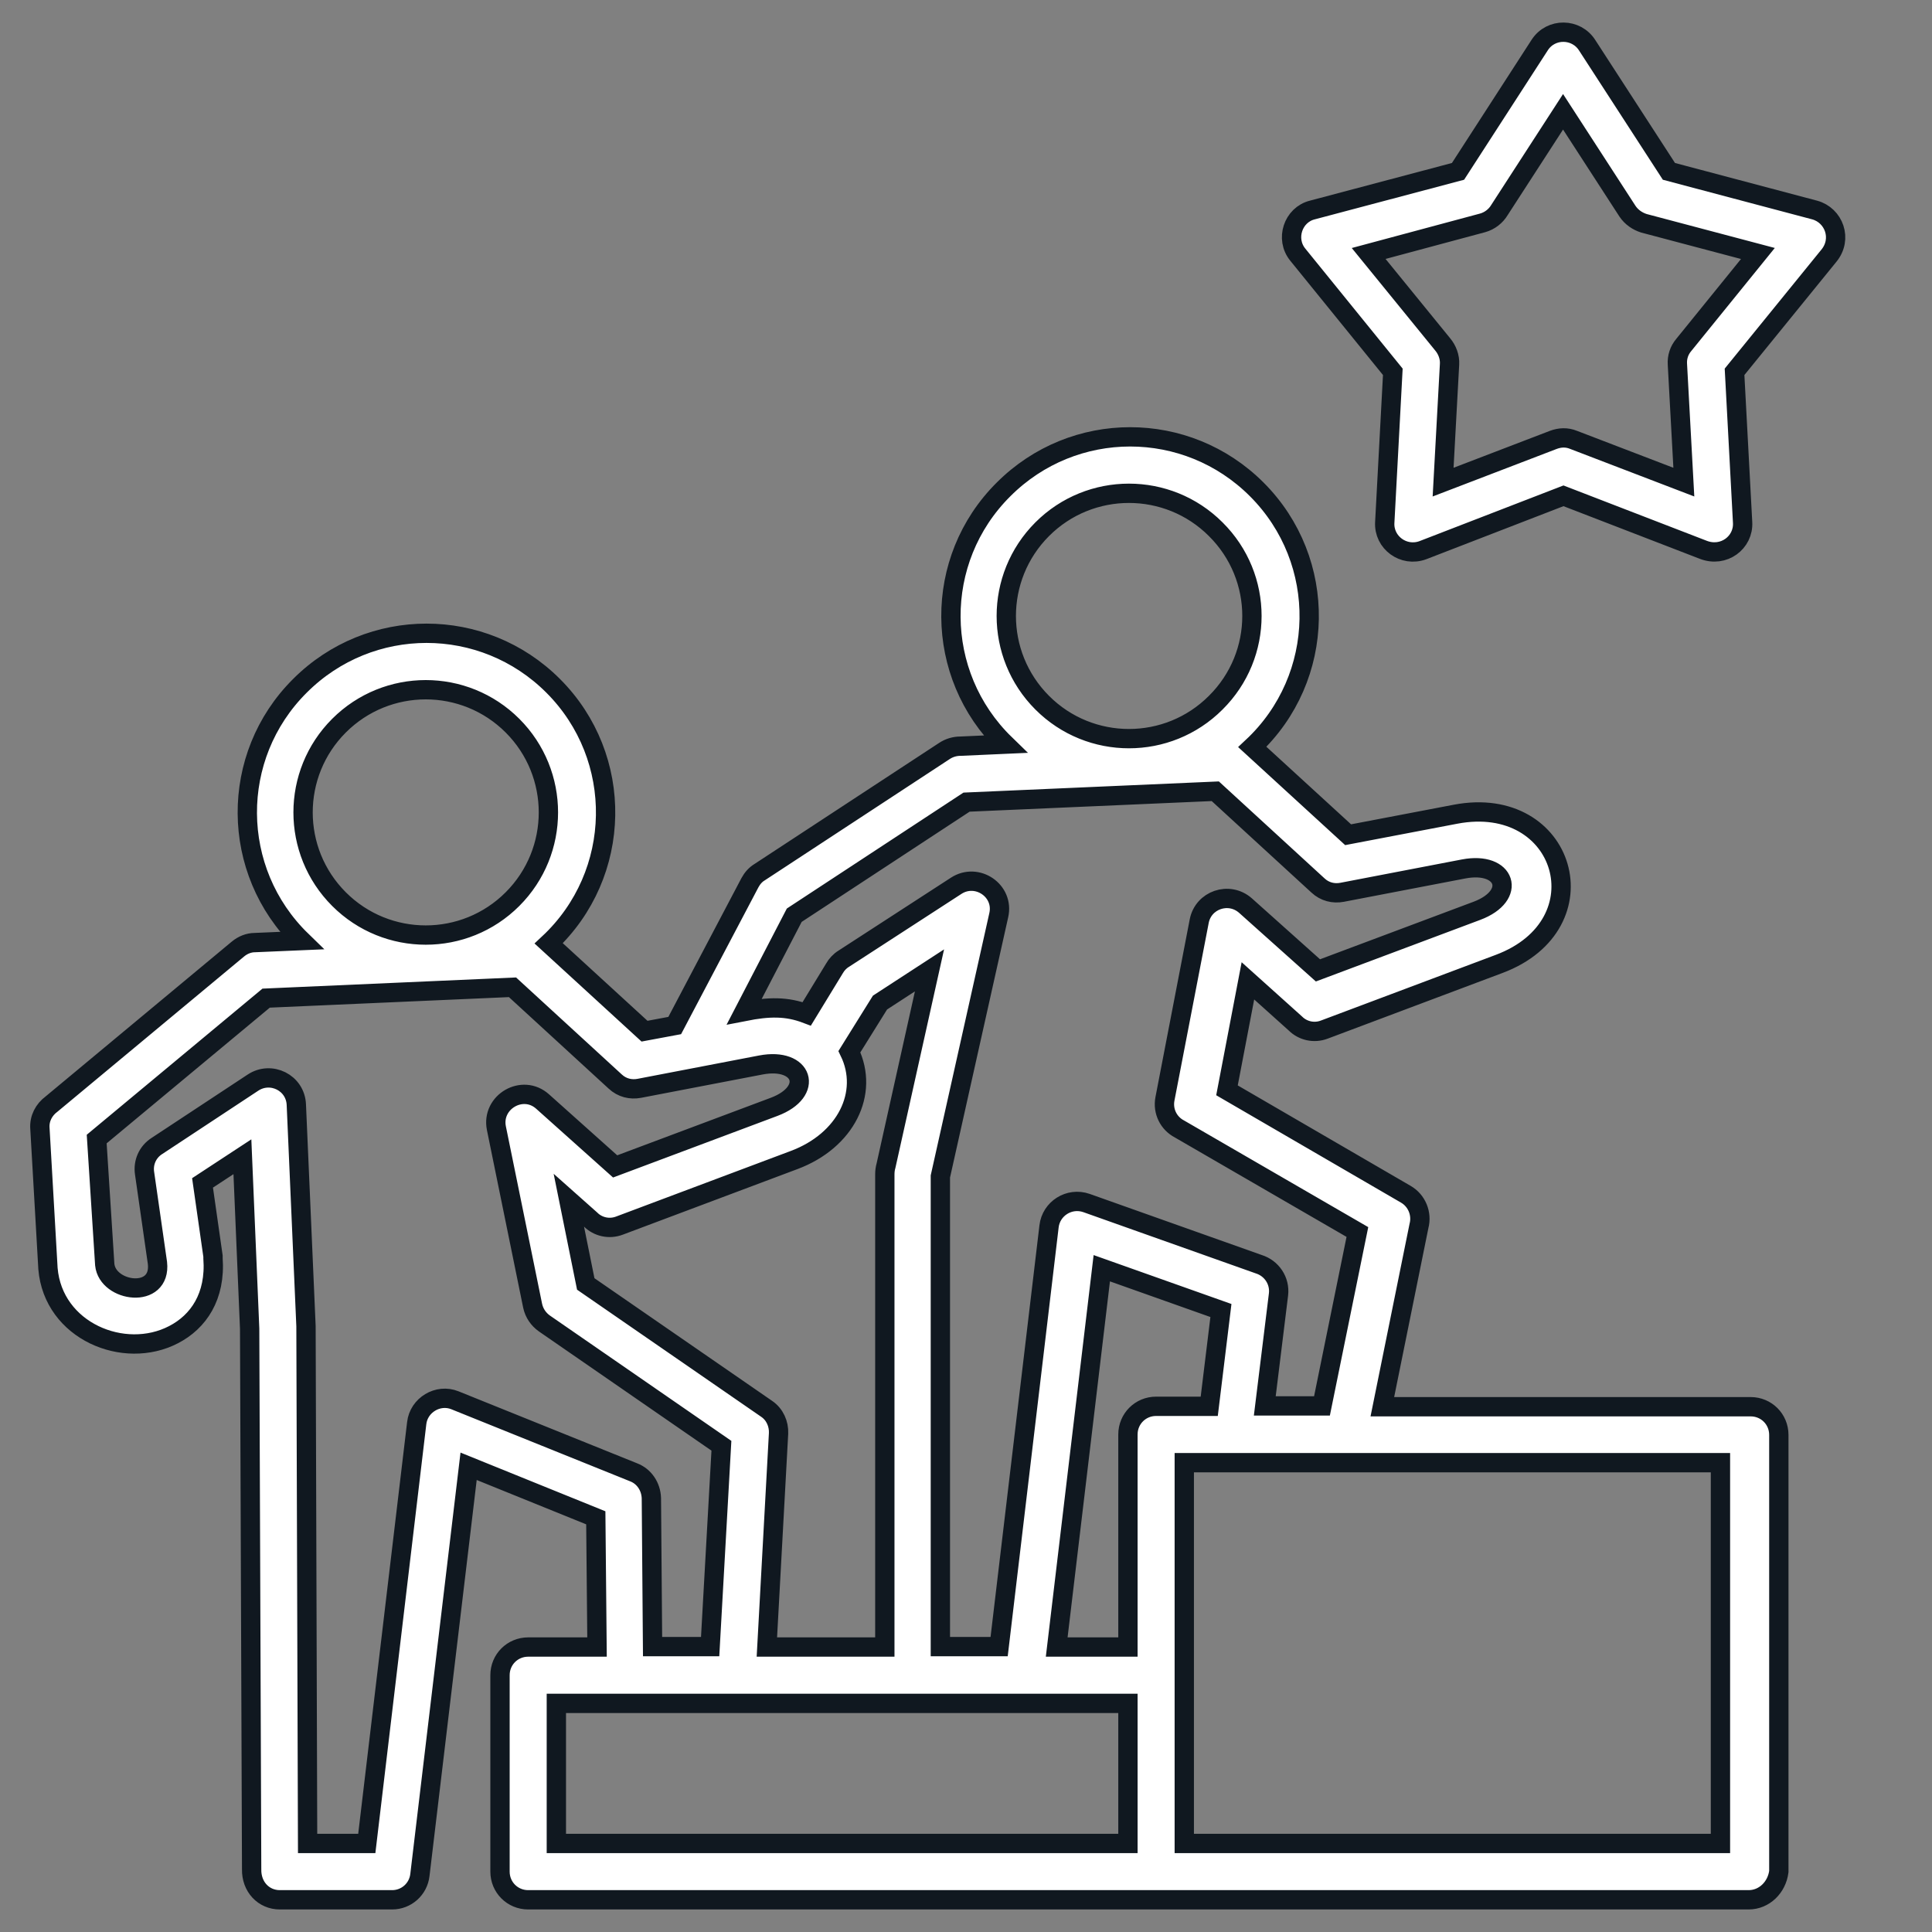 <svg width="60" height="60" viewBox="0 0 60 60" fill="none" xmlns="http://www.w3.org/2000/svg">
<rect x="0" y="0" width="60" height="60" fill="#808080" stroke="none"/>
<mask id="mask0_307_3766" style="mask-type:alpha" maskUnits="userSpaceOnUse" x="0" y="0" width="60" height="60">
<rect width="60" height="60" fill="#D9D9D9"/>
</mask>
<g mask="url(#mask0_307_3766)">
<path d="M54.305 59H16.403C15.916 59 15.528 58.612 15.528 58.125V52.025C15.528 51.537 15.916 51.15 16.403 51.15H18.541L18.503 47.137L14.553 45.537L13.041 58.225C12.991 58.675 12.616 59 12.178 59H8.69C8.19 59 7.803 58.6 7.815 58.05L7.753 41.262L7.528 35.924L6.29 36.736L6.615 39.011V39.074C6.703 40.261 6.165 41.049 5.39 41.449C3.853 42.249 1.653 41.337 1.49 39.399L1.24 35.049C1.215 34.736 1.365 34.461 1.603 34.286L7.39 29.473C7.54 29.348 7.728 29.273 7.915 29.273L9.365 29.211C7.14 27.048 7.115 23.486 9.315 21.298C11.491 19.123 15.003 19.123 17.178 21.298C19.404 23.523 19.341 27.148 17.041 29.298L20.016 32.024L20.954 31.849L23.291 27.411C23.366 27.273 23.466 27.161 23.591 27.086L29.329 23.323C29.479 23.223 29.654 23.173 29.829 23.173L31.217 23.111C28.991 20.948 28.966 17.385 31.167 15.198C33.342 13.023 36.854 13.023 39.029 15.198C41.255 17.423 41.192 21.048 38.892 23.198L41.867 25.923L45.205 25.286C48.63 24.636 49.83 28.711 46.555 29.936L41.13 31.974C40.805 32.099 40.455 32.011 40.23 31.786L38.755 30.461L38.105 33.861L43.655 37.086C44.005 37.286 44.167 37.699 44.067 38.074L42.93 43.687H54.368C54.855 43.687 55.243 44.074 55.243 44.562V58.125C55.18 58.612 54.793 59 54.305 59ZM35.029 51.15V44.549C35.029 44.062 35.417 43.674 35.904 43.674H37.554L37.917 40.699L34.217 39.386L32.817 51.15H35.029ZM36.779 57.25H53.43V45.424H36.779V57.25ZM17.278 57.25H35.029V52.9H17.278V57.25ZM23.816 51.15H27.479V36.474C27.479 36.374 27.491 36.286 27.516 36.199L28.866 30.136L27.329 31.136L26.379 32.661C27.004 33.949 26.266 35.424 24.666 36.024L19.241 38.061C18.916 38.186 18.566 38.099 18.341 37.874L17.666 37.274L18.191 39.874L23.804 43.749C24.066 43.924 24.191 44.224 24.179 44.512L23.816 51.15ZM23.116 31.411C23.879 31.261 24.429 31.248 25.054 31.486L25.916 30.073C25.979 29.961 26.079 29.849 26.204 29.773L29.692 27.511C30.342 27.086 31.192 27.661 31.017 28.423L29.204 36.536V51.137H31.029L32.579 38.086C32.642 37.536 33.204 37.174 33.742 37.361L39.092 39.261C39.492 39.386 39.755 39.774 39.705 40.199L39.279 43.662H41.055L42.155 38.261L36.629 35.061C36.292 34.886 36.104 34.511 36.179 34.124L37.242 28.611C37.367 27.948 38.167 27.673 38.679 28.123L40.93 30.136L45.867 28.286C47.13 27.811 46.767 26.736 45.455 26.986L41.68 27.711C41.417 27.761 41.142 27.698 40.93 27.498L37.742 24.573L30.017 24.911L24.666 28.423L23.116 31.411ZM11.391 57.25L12.941 44.199C13.003 43.637 13.603 43.274 14.128 43.487L19.678 45.724C20.003 45.849 20.216 46.162 20.229 46.524L20.266 51.137H22.054L22.404 44.899L16.903 41.099C16.728 40.974 16.591 40.786 16.541 40.549L15.416 35.036C15.253 34.224 16.228 33.649 16.853 34.211L19.104 36.224L24.041 34.374C25.304 33.899 24.941 32.824 23.629 33.074L19.854 33.799C19.591 33.849 19.316 33.786 19.104 33.586L15.916 30.661L8.265 30.998L3.003 35.374L3.253 39.274C3.34 40.136 5.015 40.361 4.89 39.224L4.49 36.436C4.44 36.111 4.578 35.774 4.878 35.586L7.853 33.624C8.415 33.249 9.178 33.624 9.203 34.311L9.503 41.187V41.224L9.553 57.25H11.391ZM15.916 22.536C14.428 21.048 12.016 21.048 10.528 22.536C9.04 24.023 9.04 26.436 10.528 27.923C12.016 29.411 14.428 29.411 15.916 27.923C17.403 26.436 17.403 24.023 15.916 22.536ZM37.755 16.435C36.267 14.948 33.854 14.948 32.367 16.435C30.879 17.923 30.879 20.335 32.367 21.823C33.854 23.311 36.267 23.311 37.755 21.823C39.255 20.335 39.255 17.923 37.755 16.435ZM49.293 1.409L51.83 5.322L56.355 6.522C56.956 6.685 57.23 7.422 56.793 7.947L53.868 11.547L54.118 16.223C54.155 16.848 53.53 17.323 52.893 17.073L48.555 15.398L44.192 17.085C43.592 17.31 42.967 16.848 43.005 16.223L43.255 11.547L40.305 7.91C39.905 7.422 40.155 6.672 40.755 6.522L45.28 5.322L47.818 1.397C48.167 0.859 48.955 0.872 49.293 1.409ZM50.543 6.56L48.542 3.472L46.567 6.522C46.455 6.71 46.267 6.86 46.042 6.922L42.505 7.872L44.805 10.697C44.942 10.86 45.03 11.085 45.017 11.31L44.817 14.973L48.242 13.66C48.443 13.585 48.655 13.573 48.867 13.66L52.293 14.973L52.093 11.31C52.08 11.098 52.143 10.885 52.293 10.71L54.593 7.872L51.055 6.935C50.855 6.872 50.668 6.747 50.543 6.56Z" fill="white" stroke="#101820" stroke-width="0.6"/>
</g>
</svg>
